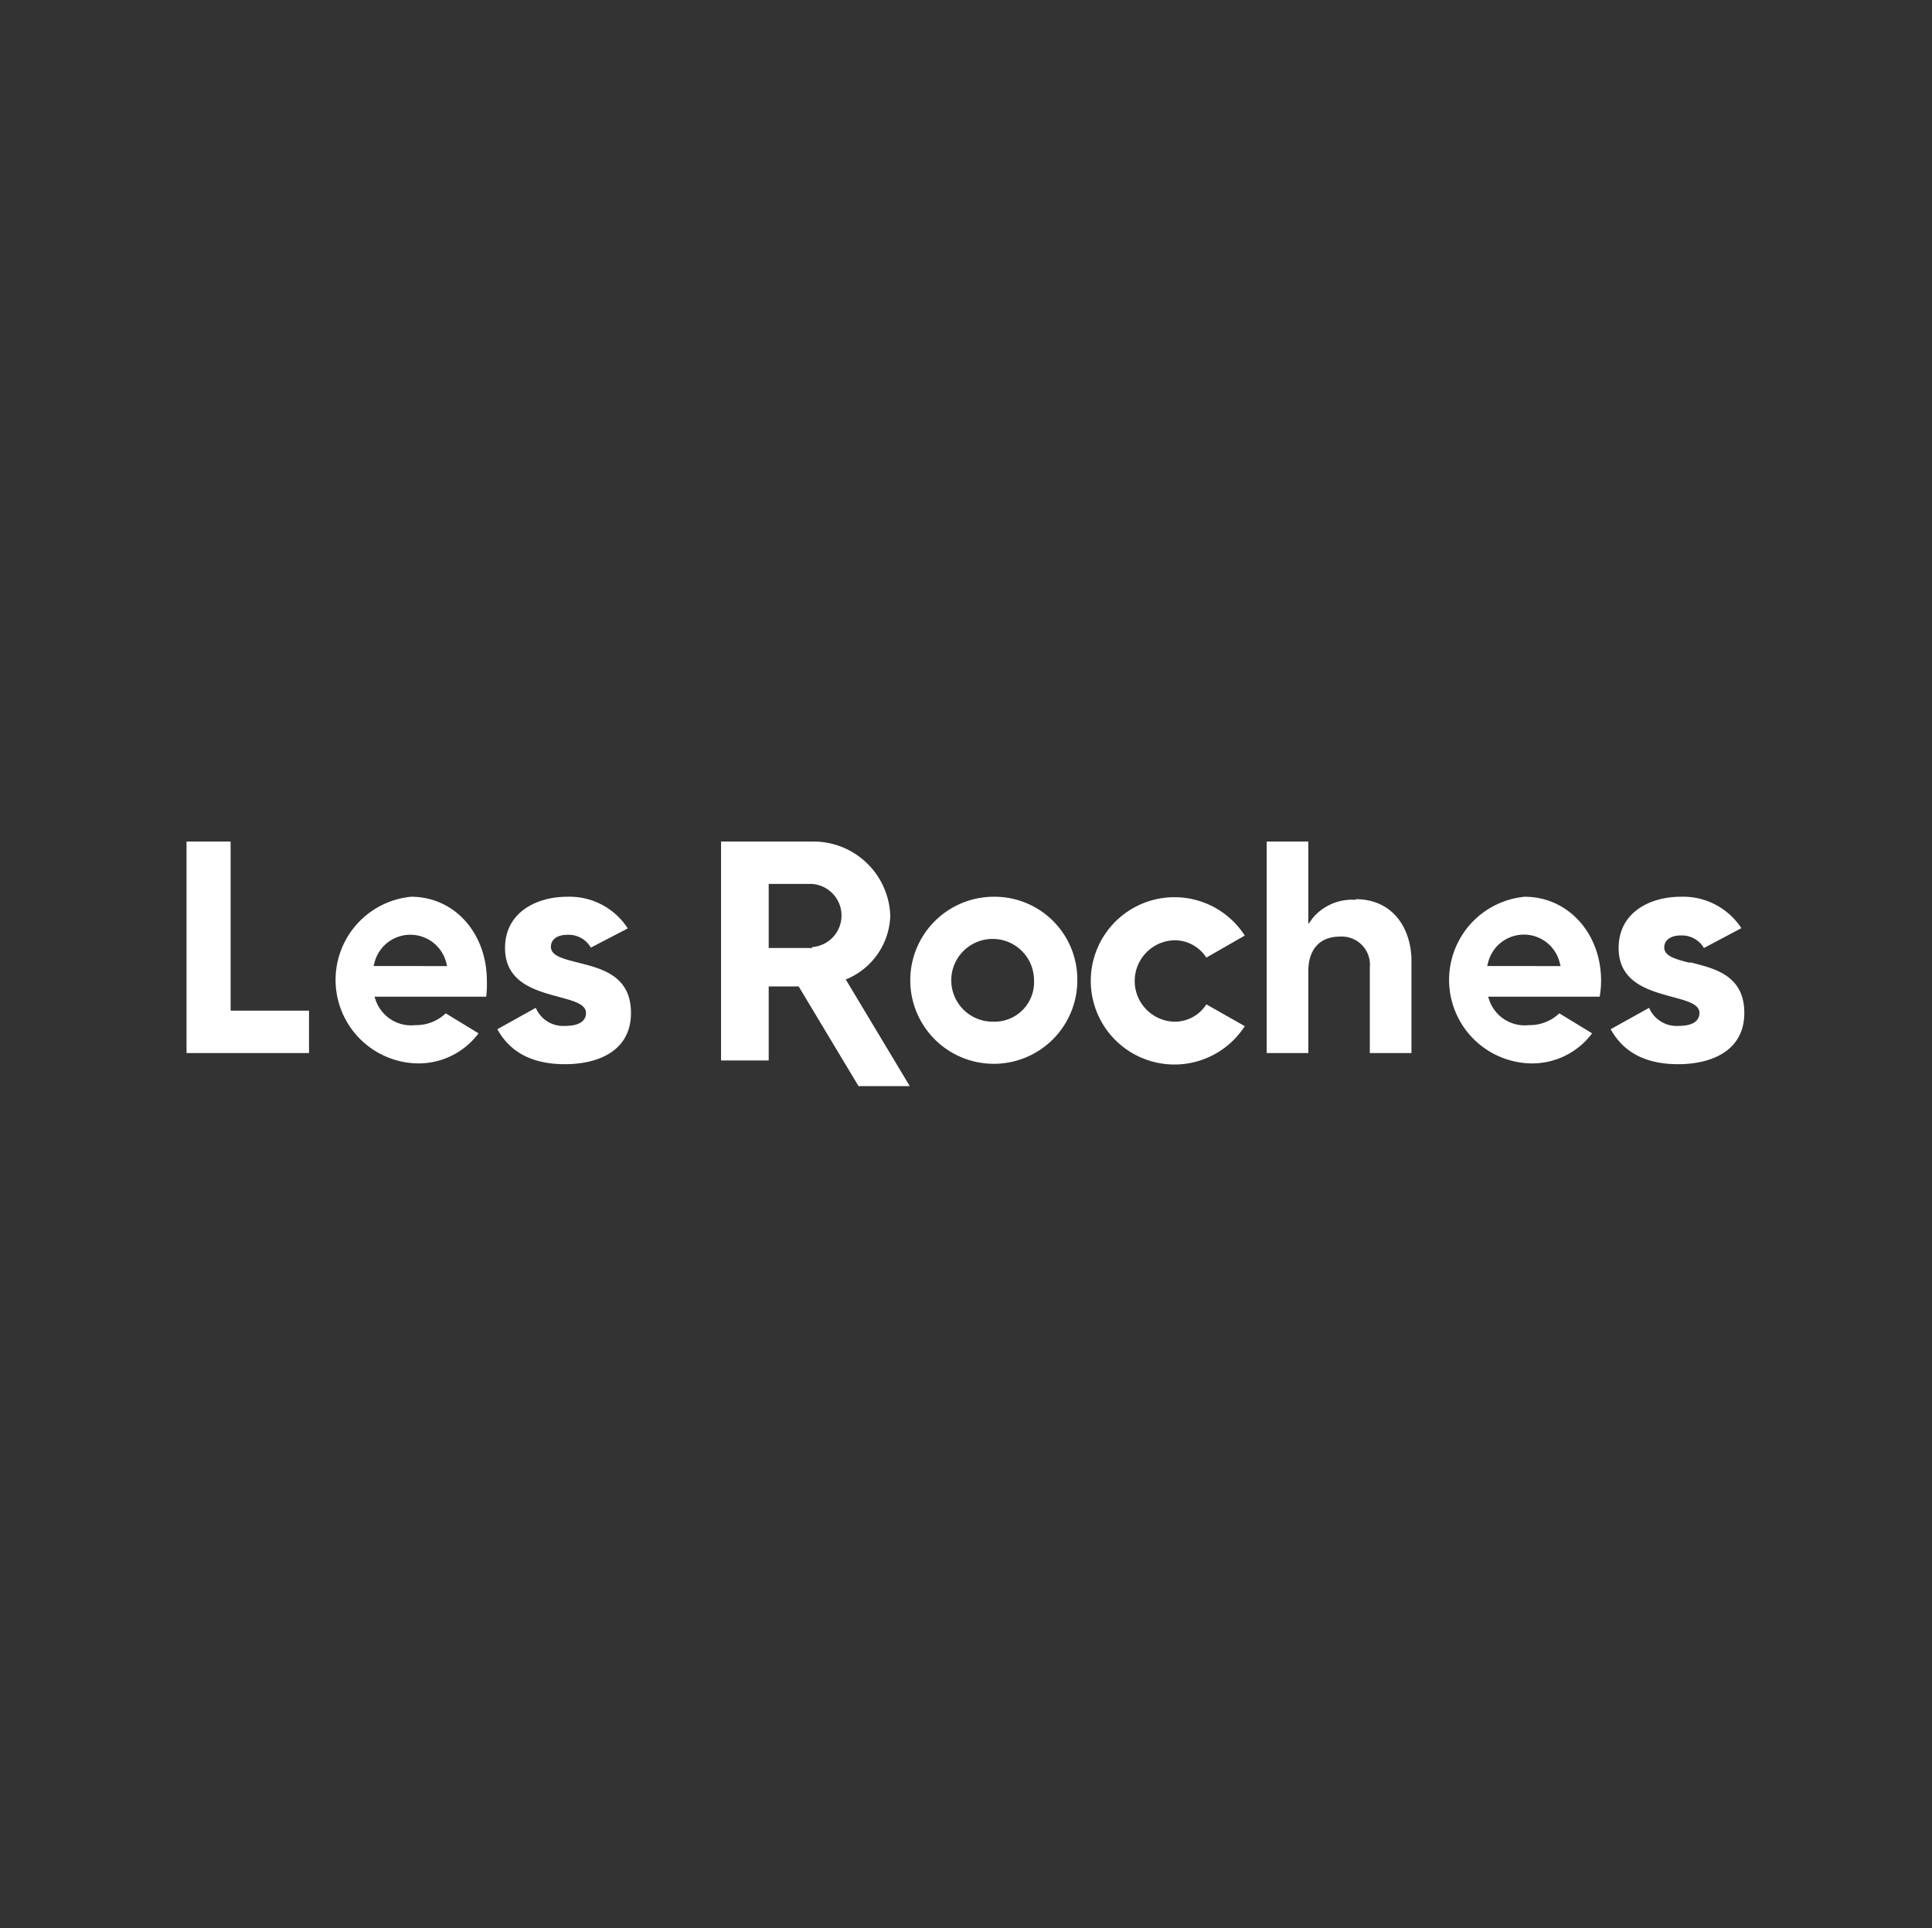 <svg id="Calque_1" data-name="Calque 1" xmlns="http://www.w3.org/2000/svg" viewBox="0 0 150.8 150.5"><rect x="0" y="0" width="150.8" height="150.5" fill="#333333" stroke="none"/><defs><style>.cls-1{fill:#fff;}</style></defs><path class="cls-1" d="M66.22,76.37a5.55,5.55,0,0,0,3.27-4.89,6,6,0,0,0-6.08-5.79H56.28V82.78H60V77h2.34l4.67,7.78h4l-5-8.33ZM63.41,74H60V69h3.37a2.47,2.47,0,0,1,0,4.93Zm42.4-3.76a4,4,0,0,0-3.32,1.39l-.37.5V65.69H98.87V82.2h3.25V75.81c0-1.71.9-2.7,2.47-2.7a2.2,2.2,0,0,1,2.33,2.41V82.2h3.25V75C110.17,72.6,108.82,70.19,105.81,70.19Zm26.09,4.92c-1.13-.29-2-.52-2-1.21,0-.45.35-.93,1.31-.93A2,2,0,0,1,133,74l2.92-1.55A5.43,5.43,0,0,0,131.19,70c-2.42,0-4.85,1.23-4.85,4s2.49,3.35,4.31,3.85c1.15.31,2,.56,2,1.23,0,.37-.21,1-1.62,1a2.33,2.33,0,0,1-2.31-1.41l-3,1.67c1,1.81,2.74,2.73,5.27,2.73s5.16-1,5.16-4S133.73,75.58,131.9,75.11ZM119,70a6.52,6.52,0,0,0,.27,13,5.84,5.84,0,0,0,5-2.34l-2.56-1.56a3.33,3.33,0,0,1-2.36.92,2.93,2.93,0,0,1-3.1-1.93l-.1-.29h8.71a7.06,7.06,0,0,0,.11-1.32C124.94,72.84,122.39,70,119,70Zm-2.92,5.41.07-.27a2.88,2.88,0,0,1,5.59,0l.07.27ZM77.57,70a6.52,6.52,0,1,0,6.52,6.52A6.46,6.46,0,0,0,77.57,70Zm0,9.75a3.23,3.23,0,1,1,3.14-3.23,3.08,3.08,0,0,1-3.14,3.23Zm14,0a3.18,3.18,0,0,1,0-6.35,2.94,2.94,0,0,1,2.59,1.35l3-1.72a6.53,6.53,0,1,0,0,7.07l-3-1.7a2.92,2.92,0,0,1-2.59,1.35ZM18,65.69H14.56V82.2h9.56V78.89H18ZM45,75.11c-1.13-.29-2-.52-2-1.21,0-.45.34-.93,1.3-.93a2,2,0,0,1,1.82,1L49,72.47A5.41,5.41,0,0,0,44.27,70c-2.41,0-4.85,1.23-4.85,4s2.49,3.35,4.32,3.85c1.14.31,2,.56,2,1.23,0,.37-.21,1-1.61,1a2.32,2.32,0,0,1-2.31-1.41l-3,1.67c1,1.81,2.74,2.73,5.28,2.73s5.15-1,5.15-4S46.82,75.58,45,75.11ZM32.09,70a6.52,6.52,0,0,0,.26,13,5.83,5.83,0,0,0,5-2.34l-2.56-1.56a3.33,3.33,0,0,1-2.36.92,2.93,2.93,0,0,1-3.1-1.93l-.1-.29h8.72A8,8,0,0,0,38,76.55C38,72.84,35.47,70,32.09,70Zm-2.93,5.41.07-.27a2.89,2.89,0,0,1,5.6,0l.07.27Z"/></svg>